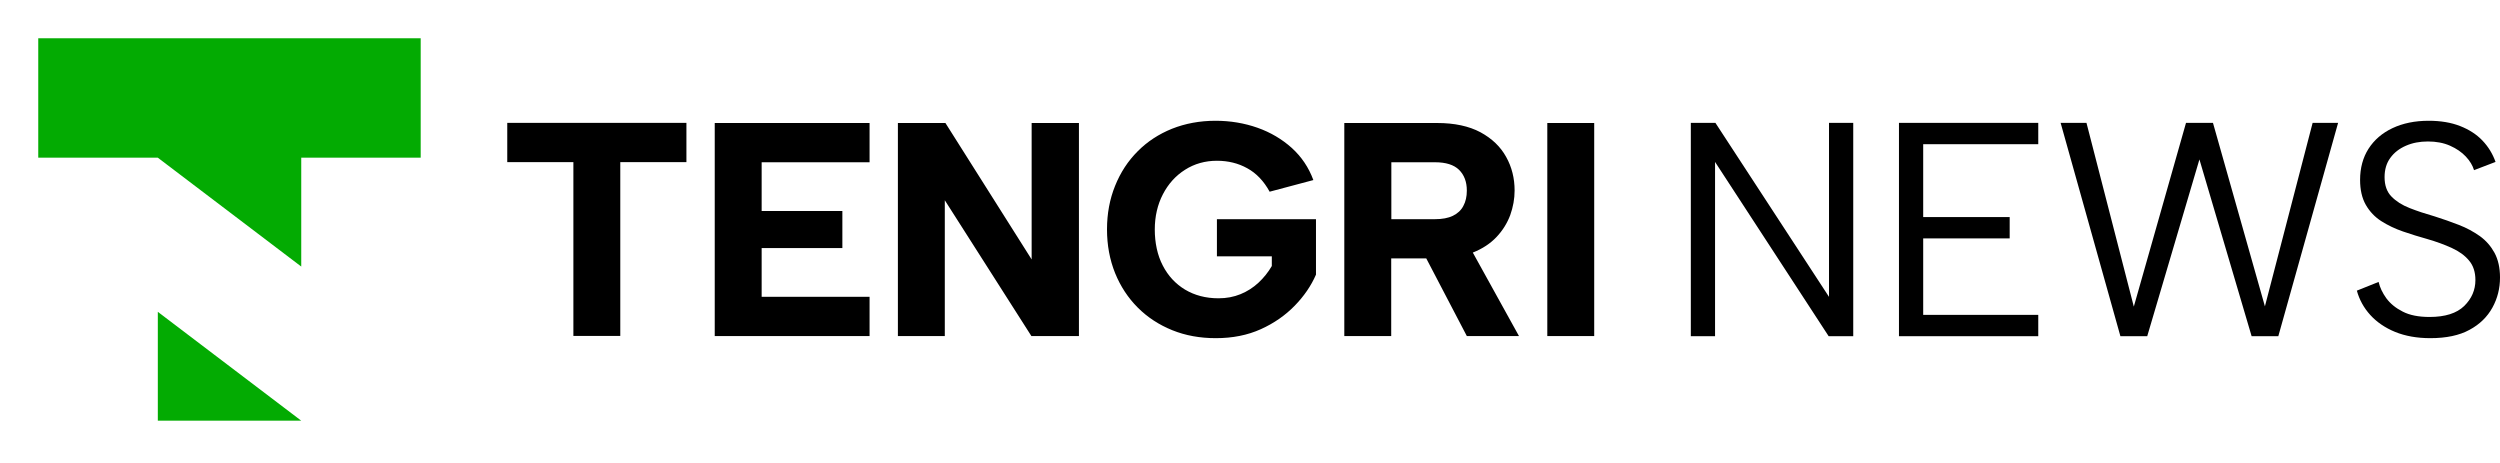 <?xml version="1.0" encoding="UTF-8"?> <svg xmlns="http://www.w3.org/2000/svg" width="227" height="42" viewBox="0 0 227 42" fill="none"><path fill-rule="evenodd" clip-rule="evenodd" d="M46.059 11.158H62.327V14.721H56.322V30.501H52.063V14.721H46.059V11.158ZM140.495 11.169H144.754V30.513H140.495V11.169ZM130.503 11.169C132.066 11.169 133.38 11.452 134.422 12.007C135.465 12.572 136.246 13.319 136.756 14.246C137.277 15.174 137.526 16.192 137.526 17.3C137.526 18.058 137.39 18.794 137.13 19.529C136.858 20.253 136.45 20.92 135.884 21.52C135.329 22.108 134.615 22.583 133.731 22.934L137.923 30.513H133.188L129.506 23.465H126.322V30.513H122.063V11.169H130.503ZM133.188 17.3C133.188 16.509 132.95 15.886 132.485 15.423C132.009 14.959 131.284 14.733 130.287 14.733H126.334V19.902H130.287C130.956 19.902 131.5 19.8 131.919 19.597C132.338 19.393 132.666 19.099 132.87 18.703C133.086 18.307 133.188 17.843 133.188 17.312V17.3ZM115.288 17.414C114.756 16.441 114.076 15.728 113.249 15.276C112.433 14.823 111.516 14.597 110.496 14.597C109.431 14.597 108.457 14.868 107.607 15.411C106.746 15.954 106.078 16.701 105.591 17.64C105.104 18.579 104.854 19.653 104.854 20.841C104.854 22.029 105.092 23.183 105.58 24.11C106.055 25.038 106.735 25.773 107.596 26.293C108.468 26.814 109.477 27.085 110.643 27.085C111.368 27.085 112.026 26.961 112.637 26.712C113.249 26.463 113.793 26.112 114.269 25.671C114.744 25.23 115.152 24.721 115.481 24.155V23.273H110.496V19.902H119.491V24.936C119.049 25.954 118.404 26.893 117.554 27.764C116.704 28.635 115.685 29.348 114.484 29.89C113.283 30.433 111.924 30.705 110.394 30.705C108.955 30.705 107.641 30.467 106.44 29.981C105.24 29.495 104.197 28.816 103.314 27.934C102.43 27.051 101.739 25.999 101.252 24.8C100.765 23.59 100.516 22.266 100.516 20.83C100.516 19.393 100.765 18.07 101.252 16.871C101.739 15.66 102.419 14.62 103.302 13.737C104.175 12.855 105.217 12.176 106.418 11.69C107.619 11.215 108.933 10.966 110.372 10.966C111.72 10.966 112.988 11.181 114.178 11.599C115.368 12.018 116.41 12.64 117.293 13.432C118.177 14.235 118.834 15.208 119.253 16.35L115.3 17.402L115.288 17.414ZM97.967 11.169V30.513H93.65L85.788 18.183V30.513H81.529V11.169H85.845L93.673 23.556V11.169H97.967ZM78.957 14.733H69.158V19.156H76.487V22.526H69.158V26.949H78.957V30.513H64.898V11.169H78.957V14.733Z" fill="black"></path><path fill-rule="evenodd" clip-rule="evenodd" d="M168.274 11.158V30.524H166.04L155.727 14.703V30.524H153.527V11.158H155.761L166.074 26.956V11.158H168.274ZM185.074 13.095H174.626V19.709H182.479V21.645H174.626V28.587H185.074V30.524H172.426V11.158H185.074V13.095ZM194.958 30.524H192.532L187.105 11.158H189.452L193.75 27.84L198.489 11.158H200.938L205.654 27.817L209.986 11.158H212.299L206.872 30.524H204.446L199.708 14.476L194.969 30.524H194.958ZM215.977 25.598C216.09 26.096 216.327 26.594 216.677 27.081C217.038 27.568 217.534 27.976 218.166 28.293C218.798 28.621 219.61 28.78 220.603 28.78C222.014 28.78 223.063 28.451 223.751 27.783C224.428 27.115 224.767 26.334 224.767 25.428C224.767 24.703 224.575 24.114 224.191 23.661C223.808 23.197 223.277 22.812 222.623 22.517C221.957 22.211 221.213 21.94 220.389 21.702C219.656 21.498 218.922 21.271 218.2 21.022C217.478 20.773 216.812 20.456 216.226 20.082C215.639 19.709 215.165 19.21 214.815 18.599C214.466 17.987 214.296 17.228 214.296 16.334C214.296 15.247 214.556 14.295 215.064 13.503C215.583 12.698 216.305 12.076 217.241 11.634C218.178 11.192 219.272 10.966 220.524 10.966C221.608 10.966 222.555 11.124 223.368 11.441C224.18 11.759 224.857 12.189 225.399 12.755C225.94 13.321 226.335 13.967 226.595 14.703L224.643 15.45C224.518 15.031 224.27 14.612 223.898 14.216C223.526 13.82 223.052 13.491 222.465 13.231C221.878 12.97 221.201 12.846 220.457 12.846C219.712 12.846 219.058 12.97 218.46 13.231C217.862 13.491 217.388 13.854 217.038 14.341C216.688 14.816 216.519 15.405 216.519 16.085C216.519 16.821 216.722 17.41 217.14 17.84C217.557 18.27 218.099 18.621 218.798 18.893C219.486 19.165 220.242 19.414 221.077 19.652C221.833 19.89 222.567 20.15 223.266 20.422C223.977 20.694 224.609 21.045 225.173 21.441C225.737 21.849 226.177 22.359 226.504 22.959C226.831 23.57 227.001 24.318 227.001 25.201C227.001 26.175 226.775 27.092 226.312 27.93C225.85 28.768 225.162 29.448 224.236 29.946C223.311 30.456 222.115 30.705 220.671 30.705C219.464 30.705 218.392 30.512 217.478 30.139C216.564 29.765 215.808 29.244 215.221 28.599C214.635 27.953 214.229 27.217 214.003 26.39L216.011 25.586L215.977 25.598Z" fill="black"></path><path fill-rule="evenodd" clip-rule="evenodd" d="M14.33 38.199H27.353L14.33 28.314V38.199ZM3.473 14.319H14.33L27.353 24.204V14.319H38.199V3.473H3.473V14.319Z" fill="#03AB02"></path></svg> 